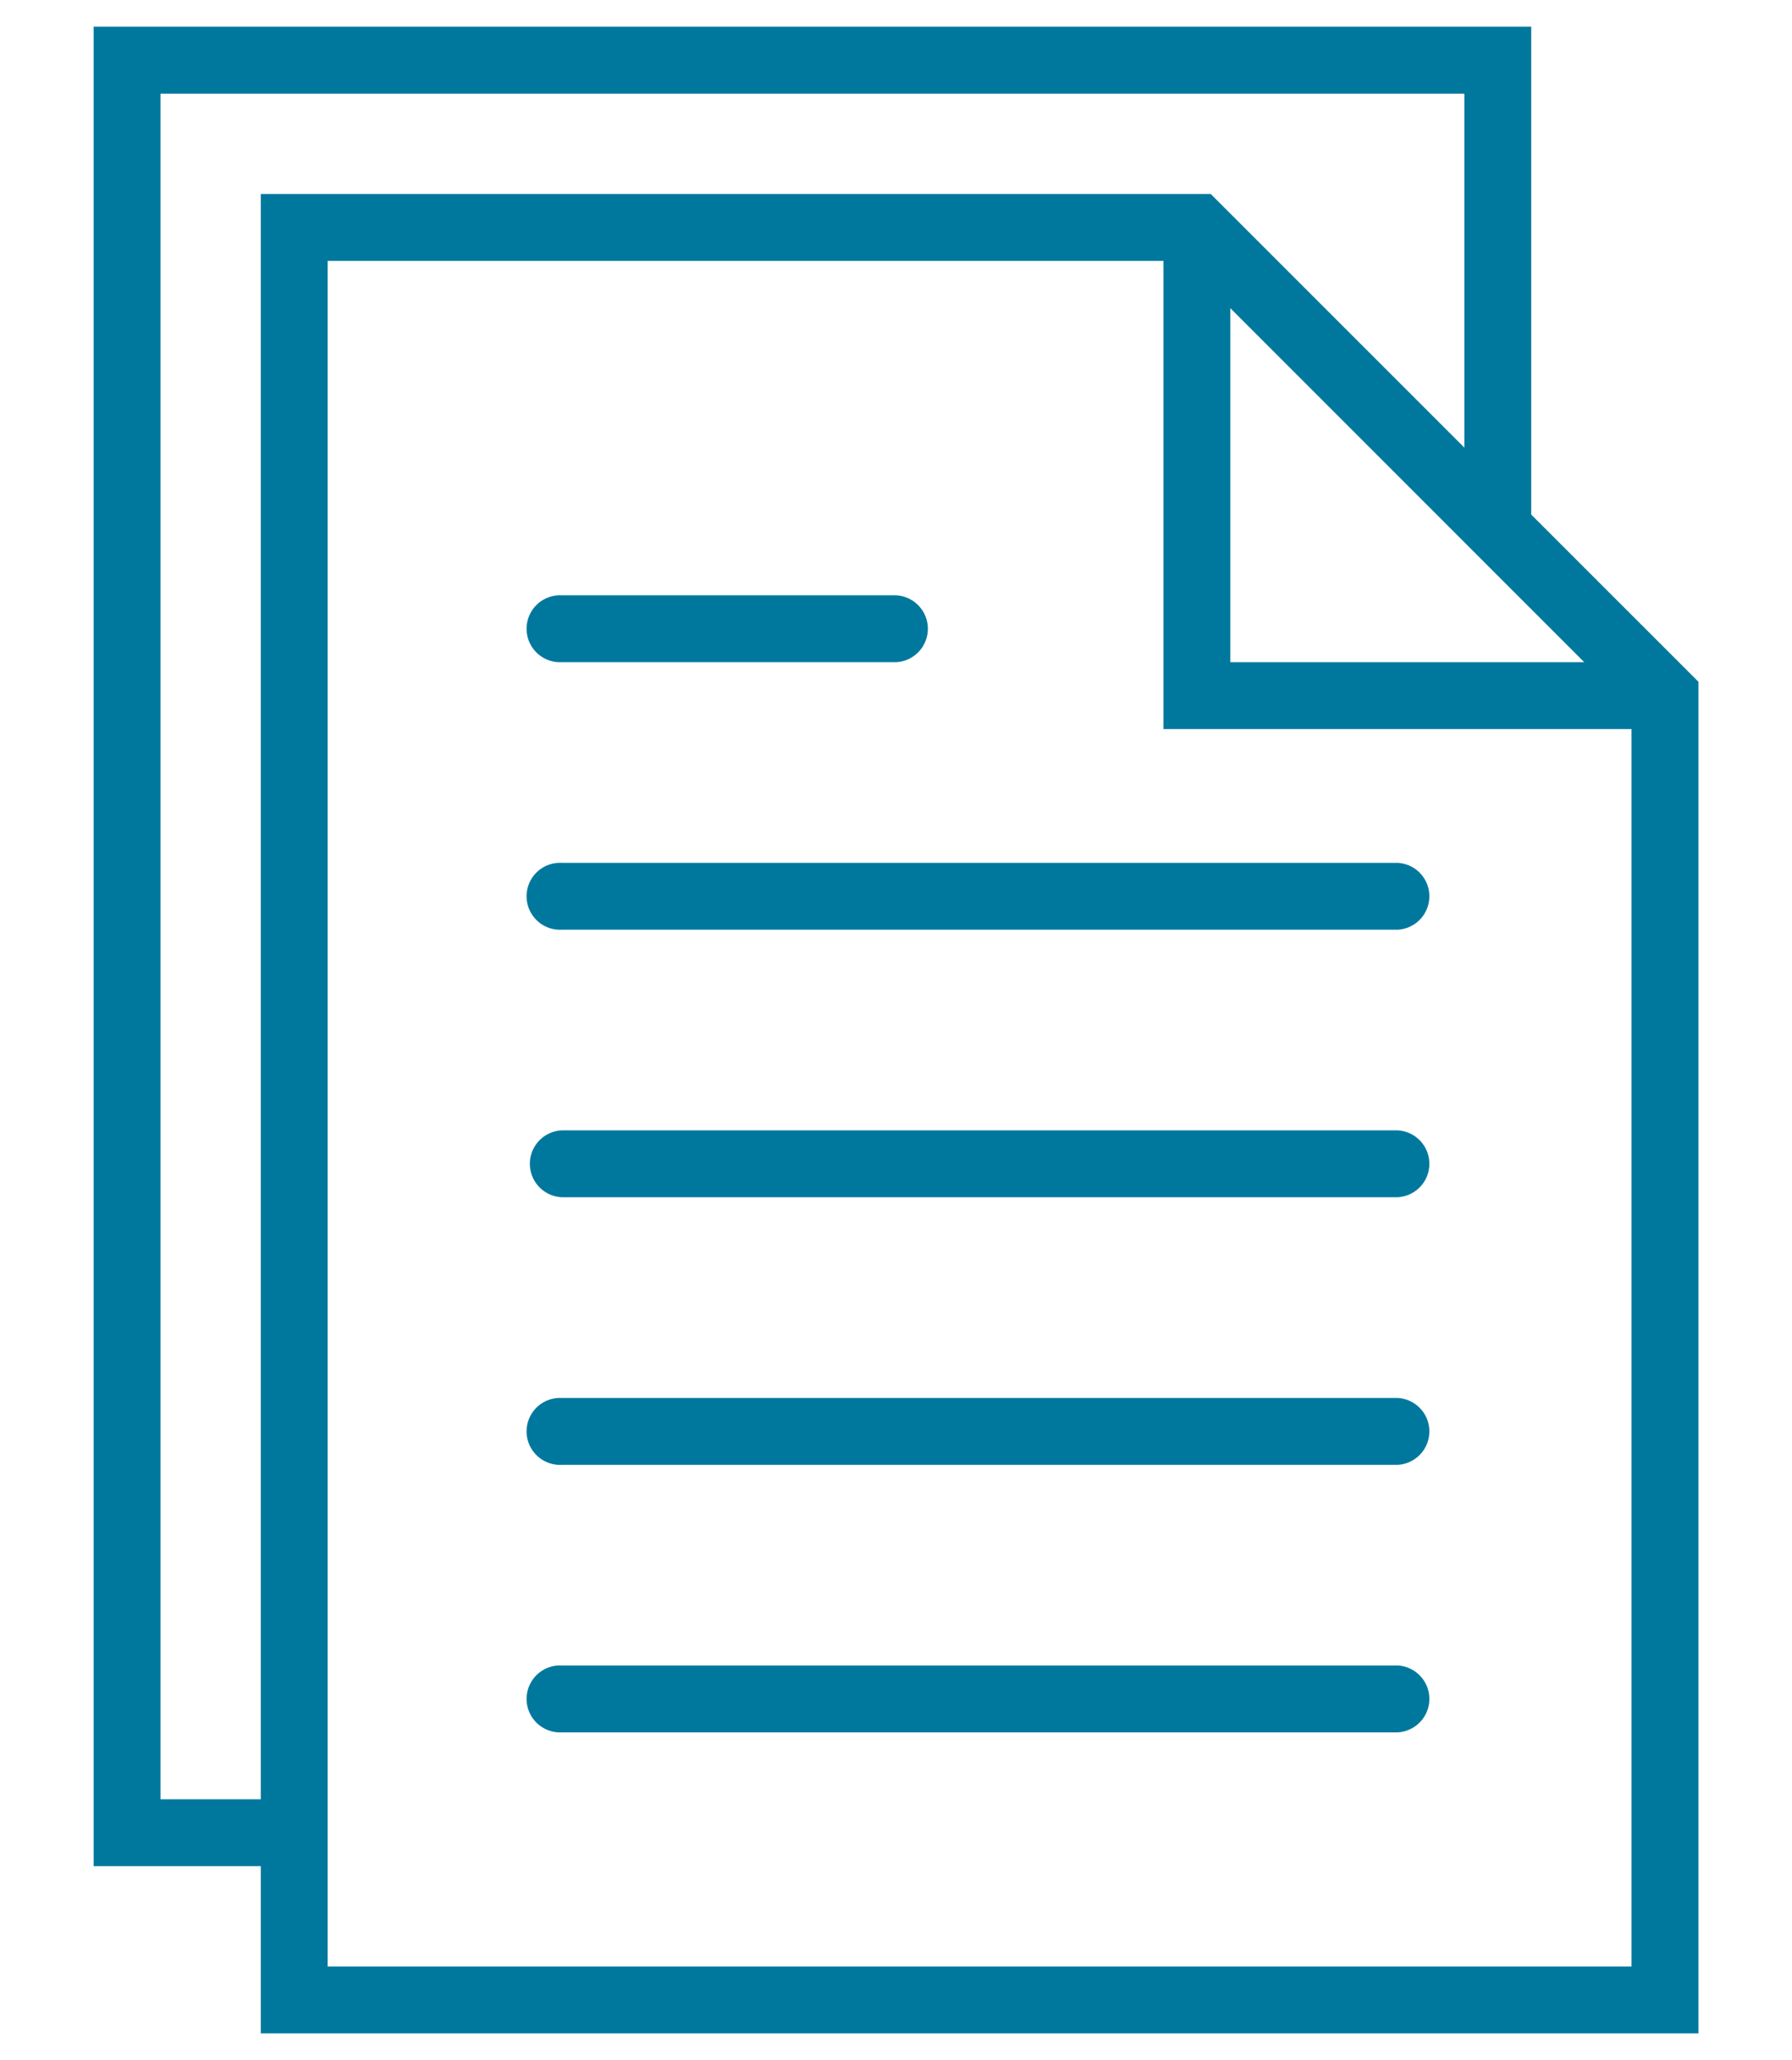<svg id="b48b443d-758a-4dcd-a9fc-382d9b2ea101" data-name="Camada 1" xmlns="http://www.w3.org/2000/svg" viewBox="0 0 22.333 25.667"><title>icon-arquivos-produto</title><path d="M17.417,10.75H7a.417.417,0,1,0,0,.833H17.417a.417.417,0,0,0,0-.833Z" style="fill:#00789d"/><path d="M7,8.25h4.167a.417.417,0,0,0,0-.833H7A.417.417,0,1,0,7,8.25Z" style="fill:#00789d"/><path d="M17.417,14.083H7a.417.417,0,0,0,0,.833H17.417a.417.417,0,0,0,0-.833Z" style="fill:#00789d"/><path d="M17.417,17.417H7A.417.417,0,1,0,7,18.25H17.417a.417.417,0,0,0,0-.833Z" style="fill:#00789d"/><path d="M17.417,20.75H7a.417.417,0,1,0,0,.833H17.417a.417.417,0,0,0,0-.833Z" style="fill:#00789d"/><path d="M19.083,6.411V.333H1.167V23.25H3.25v2.083H21.167V8.494Zm-3.75-2.572,3.75,3.75.661.661H15.333ZM2,22.417v-21.25H18.25V5.577L15.089,2.417H3.25v20ZM4.083,24.5V3.25H14.5V9.083h5.833V24.5Z" style="fill:#00789d"/></svg>